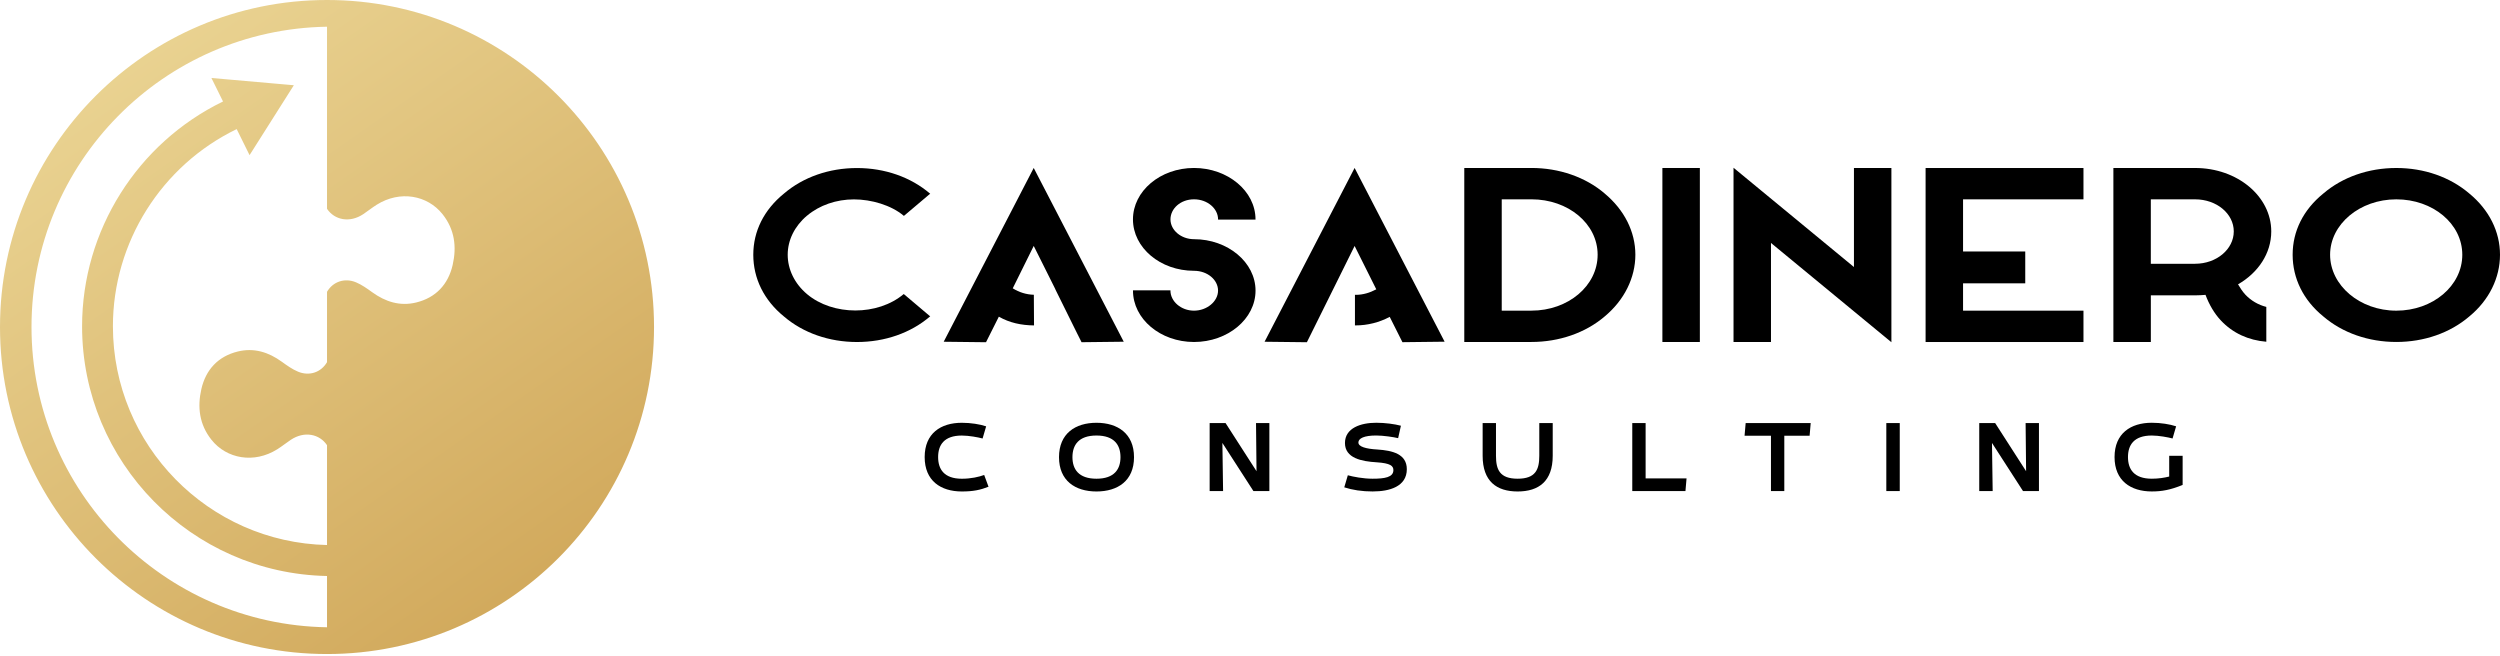 <svg xmlns="http://www.w3.org/2000/svg" width="320" height="84" viewBox="0 0 320 84" fill="none"><g clip-path="url(#clip0_99_218)"><path d="M103.299 27.602C101.7 28.949 100.826 30.746 100.826 32.609C100.826 34.472 101.7 36.3 103.299 37.647C106.618 40.439 112.347 40.439 115.666 37.647H115.695L119.074 40.505H119.045C116.572 42.623 113.253 43.778 109.693 43.778C106.134 43.778 102.815 42.623 100.341 40.505C97.776 38.418 96.421 35.627 96.421 32.612C96.421 29.597 97.779 26.865 100.341 24.782C102.815 22.664 106.134 21.509 109.693 21.509C113.253 21.509 116.569 22.664 119.045 24.782H119.074L115.695 27.639L115.666 27.608C114.067 26.261 111.533 25.521 109.301 25.521C107.068 25.521 104.895 26.258 103.299 27.608V27.602Z" fill="black"></path><path d="M132.314 21.503L120.793 43.743L126.224 43.806V43.775L127.852 40.533C129.208 41.318 130.738 41.639 132.355 41.654L132.332 37.73C131.383 37.704 130.466 37.426 129.632 36.905L132.317 31.479L134.152 35.148L135.092 37.034C135.092 37.034 135.086 37.034 135.083 37.037L137.803 42.536L138.439 43.803L143.839 43.74L132.317 21.5L132.314 21.503Z" fill="black"></path><path d="M160.708 28.08V28.112H155.913V28.08C155.913 26.699 154.555 25.512 152.835 25.512C151.115 25.512 149.82 26.699 149.82 28.08C149.82 29.462 151.178 30.617 152.835 30.617C157.148 30.617 160.708 33.569 160.708 37.197C160.708 40.825 157.148 43.775 152.835 43.775C148.522 43.775 145.022 40.822 145.022 37.197V37.166H149.817V37.197C149.817 38.576 151.176 39.765 152.832 39.765C154.489 39.765 155.91 38.578 155.91 37.197C155.91 35.816 154.552 34.661 152.832 34.661C148.519 34.661 145.019 31.709 145.019 28.08C145.019 24.452 148.519 21.5 152.832 21.5C157.145 21.5 160.705 24.452 160.705 28.08H160.708Z" fill="black"></path><path d="M173.387 21.503L161.866 43.743L167.297 43.806V43.775L171.914 34.466L173.39 31.482L176.164 37.034C175.319 37.484 174.445 37.739 173.539 37.739C173.505 37.739 173.47 37.733 173.433 37.73V41.651C173.467 41.651 173.502 41.651 173.539 41.651C175.046 41.651 176.554 41.267 177.884 40.559L179.512 43.8L184.911 43.737L173.39 21.497L173.387 21.503Z" fill="black"></path><path d="M205.406 24.776C207.908 26.862 209.327 29.654 209.327 32.606C209.327 35.558 207.908 38.415 205.406 40.499C202.933 42.617 199.554 43.772 196.026 43.772H187.428V21.5H196.026C199.554 21.5 202.933 22.655 205.406 24.773V24.776ZM192.222 39.762H196.023C200.729 39.762 204.497 36.584 204.497 32.606C204.497 28.628 200.726 25.512 196.023 25.512H192.222V39.762Z" fill="black"></path><path d="M212.786 21.503H217.581V43.775H212.786V21.503Z" fill="black"></path><path d="M242.099 21.503V43.806L226.686 31.099V43.775H221.891V21.472L237.305 34.179V21.503H242.099Z" fill="black"></path><path d="M266.684 25.515H251.271V32.19H259.232V36.266H251.271V39.765H266.684V43.778H246.476V21.506H266.684V25.518V25.515Z" fill="black"></path><path d="M287.402 37.71C288.127 38.481 289.062 39.026 290.088 39.284V43.743C287.795 43.551 285.803 42.651 284.267 41.015C283.421 40.115 282.759 38.96 282.306 37.742C281.885 37.773 281.461 37.805 280.979 37.805H275.308V43.775H270.513V21.503H280.979C286.379 21.503 290.721 25.128 290.721 29.622C290.721 32.445 289.033 34.919 286.468 36.395C286.74 36.845 287.041 37.326 287.402 37.71ZM280.977 33.761C283.722 33.761 285.923 31.898 285.923 29.622C285.923 27.347 283.722 25.515 280.977 25.515H275.305V33.764H280.977V33.761Z" fill="black"></path><path d="M316.079 24.776C318.613 26.862 320 29.654 320 32.606C320 35.558 318.613 38.415 316.079 40.499C313.606 42.617 310.287 43.772 306.73 43.772C303.174 43.772 299.852 42.617 297.379 40.499C294.814 38.412 293.458 35.621 293.458 32.606C293.458 29.591 294.814 26.86 297.379 24.776C299.852 22.658 303.171 21.503 306.73 21.503C310.29 21.503 313.606 22.658 316.079 24.776ZM306.728 25.515C302.053 25.515 298.253 28.694 298.253 32.609C298.253 36.524 302.053 39.765 306.728 39.765C311.402 39.765 315.174 36.587 315.174 32.609C315.174 28.631 311.402 25.515 306.728 25.515Z" fill="black"></path><path d="M41.858 0C18.741 0 0 18.741 0 41.858C0 64.975 18.741 83.716 41.858 83.716C64.975 83.716 83.716 64.975 83.716 41.858C83.716 18.741 64.975 0 41.858 0ZM4.032 41.858C4.032 20.83 20.91 3.757 41.858 3.419V26.728C42.824 28.167 44.758 28.568 46.495 27.413C47.077 27.026 47.624 26.579 48.218 26.207C51.201 24.335 54.709 24.98 56.646 27.416C58.206 29.379 58.469 31.603 57.942 33.908C57.374 36.395 55.795 38.103 53.267 38.72C51.201 39.224 49.338 38.634 47.636 37.401C46.982 36.928 46.306 36.447 45.569 36.137C44.113 35.53 42.614 36.051 41.858 37.352V46.358C41.101 47.659 39.602 48.18 38.146 47.573C37.41 47.266 36.733 46.782 36.08 46.309C34.38 45.076 32.515 44.486 30.448 44.99C27.918 45.607 26.341 47.318 25.774 49.802C25.247 52.107 25.51 54.334 27.069 56.294C29.007 58.73 32.515 59.375 35.498 57.503C36.092 57.131 36.636 56.687 37.221 56.297C38.958 55.142 40.892 55.543 41.858 56.982V69.764C26.691 69.423 14.453 57.008 14.453 41.76C14.453 31.027 20.658 21.191 30.296 16.525L31.944 19.858L37.611 10.911L27.061 9.982L28.548 12.989C17.571 18.317 10.507 29.528 10.507 41.76C10.507 59.183 24.516 73.39 41.858 73.728V80.291C20.91 79.953 4.032 62.877 4.032 41.852V41.858Z" fill="url(#paint0_linear_99_218)"></path><path d="M125.975 60.797L126.531 62.301C125.505 62.706 124.596 62.909 123.115 62.909C120.406 62.909 118.357 61.531 118.357 58.507C118.357 55.483 120.406 54.116 123.115 54.116C124.267 54.116 125.442 54.305 126.227 54.572L125.771 56.128C125.227 55.976 124.026 55.75 123.115 55.75C120.825 55.75 120.08 56.977 120.08 58.507C120.08 60.037 120.825 61.278 123.115 61.278C124.304 61.278 125.316 61.038 125.975 60.797Z" fill="black"></path><path d="M135.553 58.518C135.553 55.495 137.639 54.116 140.348 54.116C143.056 54.116 145.154 55.495 145.154 58.518C145.154 61.542 143.068 62.909 140.348 62.909C137.628 62.909 135.553 61.531 135.553 58.518ZM137.273 58.518C137.273 60.049 138.058 61.276 140.348 61.276C142.638 61.276 143.423 60.049 143.423 58.518C143.423 56.988 142.652 55.747 140.348 55.747C138.044 55.747 137.273 56.988 137.273 58.518Z" fill="black"></path><path d="M162.476 62.857H160.438L156.466 56.696L156.555 62.857H154.835V54.153H156.873L160.834 60.315L160.771 54.153H162.479V62.857H162.476Z" fill="black"></path><path d="M175.772 62.909C174.304 62.909 173.126 62.72 172.066 62.379L172.522 60.834C173.192 61.023 174.496 61.275 175.686 61.275C177.23 61.275 178.354 61.098 178.354 60.175C178.354 59.645 177.987 59.289 176.216 59.175C174.281 59.06 172.155 58.644 172.155 56.707C172.155 54.77 174.204 54.113 176.153 54.113C177.291 54.113 178.506 54.277 179.317 54.492L178.961 56.085C178.405 55.945 177.05 55.744 176.153 55.744C174.608 55.744 173.874 56.111 173.874 56.641C173.874 57.171 174.811 57.452 176.316 57.538C178.202 57.664 180.073 58.094 180.073 60.057C180.073 62.31 177.795 62.903 175.772 62.903V62.909Z" fill="black"></path><path d="M198.748 58.34C198.748 61.591 196.966 62.909 194.257 62.909C191.549 62.909 189.778 61.593 189.778 58.34V54.153H191.486V58.34C191.486 60.1 191.953 61.275 194.257 61.275C196.561 61.275 197.029 60.097 197.029 58.34V54.153H198.748V58.34Z" fill="black"></path><path d="M215.878 61.238L215.738 62.857H208.931V54.153H210.639V61.238H215.878Z" fill="black"></path><path d="M231.63 55.773H228.391V62.857H226.683V55.773H223.304L223.445 54.153H231.77L231.63 55.773Z" fill="black"></path><path d="M243.168 62.857H241.449V54.153H243.168V62.857Z" fill="black"></path><path d="M260.983 62.857H258.946L254.973 56.696L255.062 62.857H253.343V54.153H255.38L259.341 60.315L259.278 54.153H260.986V62.857H260.983Z" fill="black"></path><path d="M277.658 60.997V58.341H279.377V62.072C277.795 62.717 276.695 62.906 275.431 62.906C272.723 62.906 270.662 61.528 270.662 58.504C270.662 55.48 272.725 54.113 275.431 54.113C276.583 54.113 277.747 54.302 278.543 54.569L278.088 56.125C277.532 55.973 276.328 55.747 275.431 55.747C273.129 55.747 272.381 56.974 272.381 58.504C272.381 60.034 273.127 61.275 275.431 61.275C276.291 61.275 277.05 61.149 277.658 60.997Z" fill="black"></path></g><defs><linearGradient id="paint0_linear_99_218" x1="11.837" y1="-0.986" x2="74.006" y2="87.737" gradientUnits="userSpaceOnUse"><stop stop-color="#ECD797"></stop><stop offset="1" stop-color="#CEA354"></stop></linearGradient><clipPath id="clip0_99_218"><rect width="320" height="83.716" fill="white"></rect></clipPath></defs></svg>